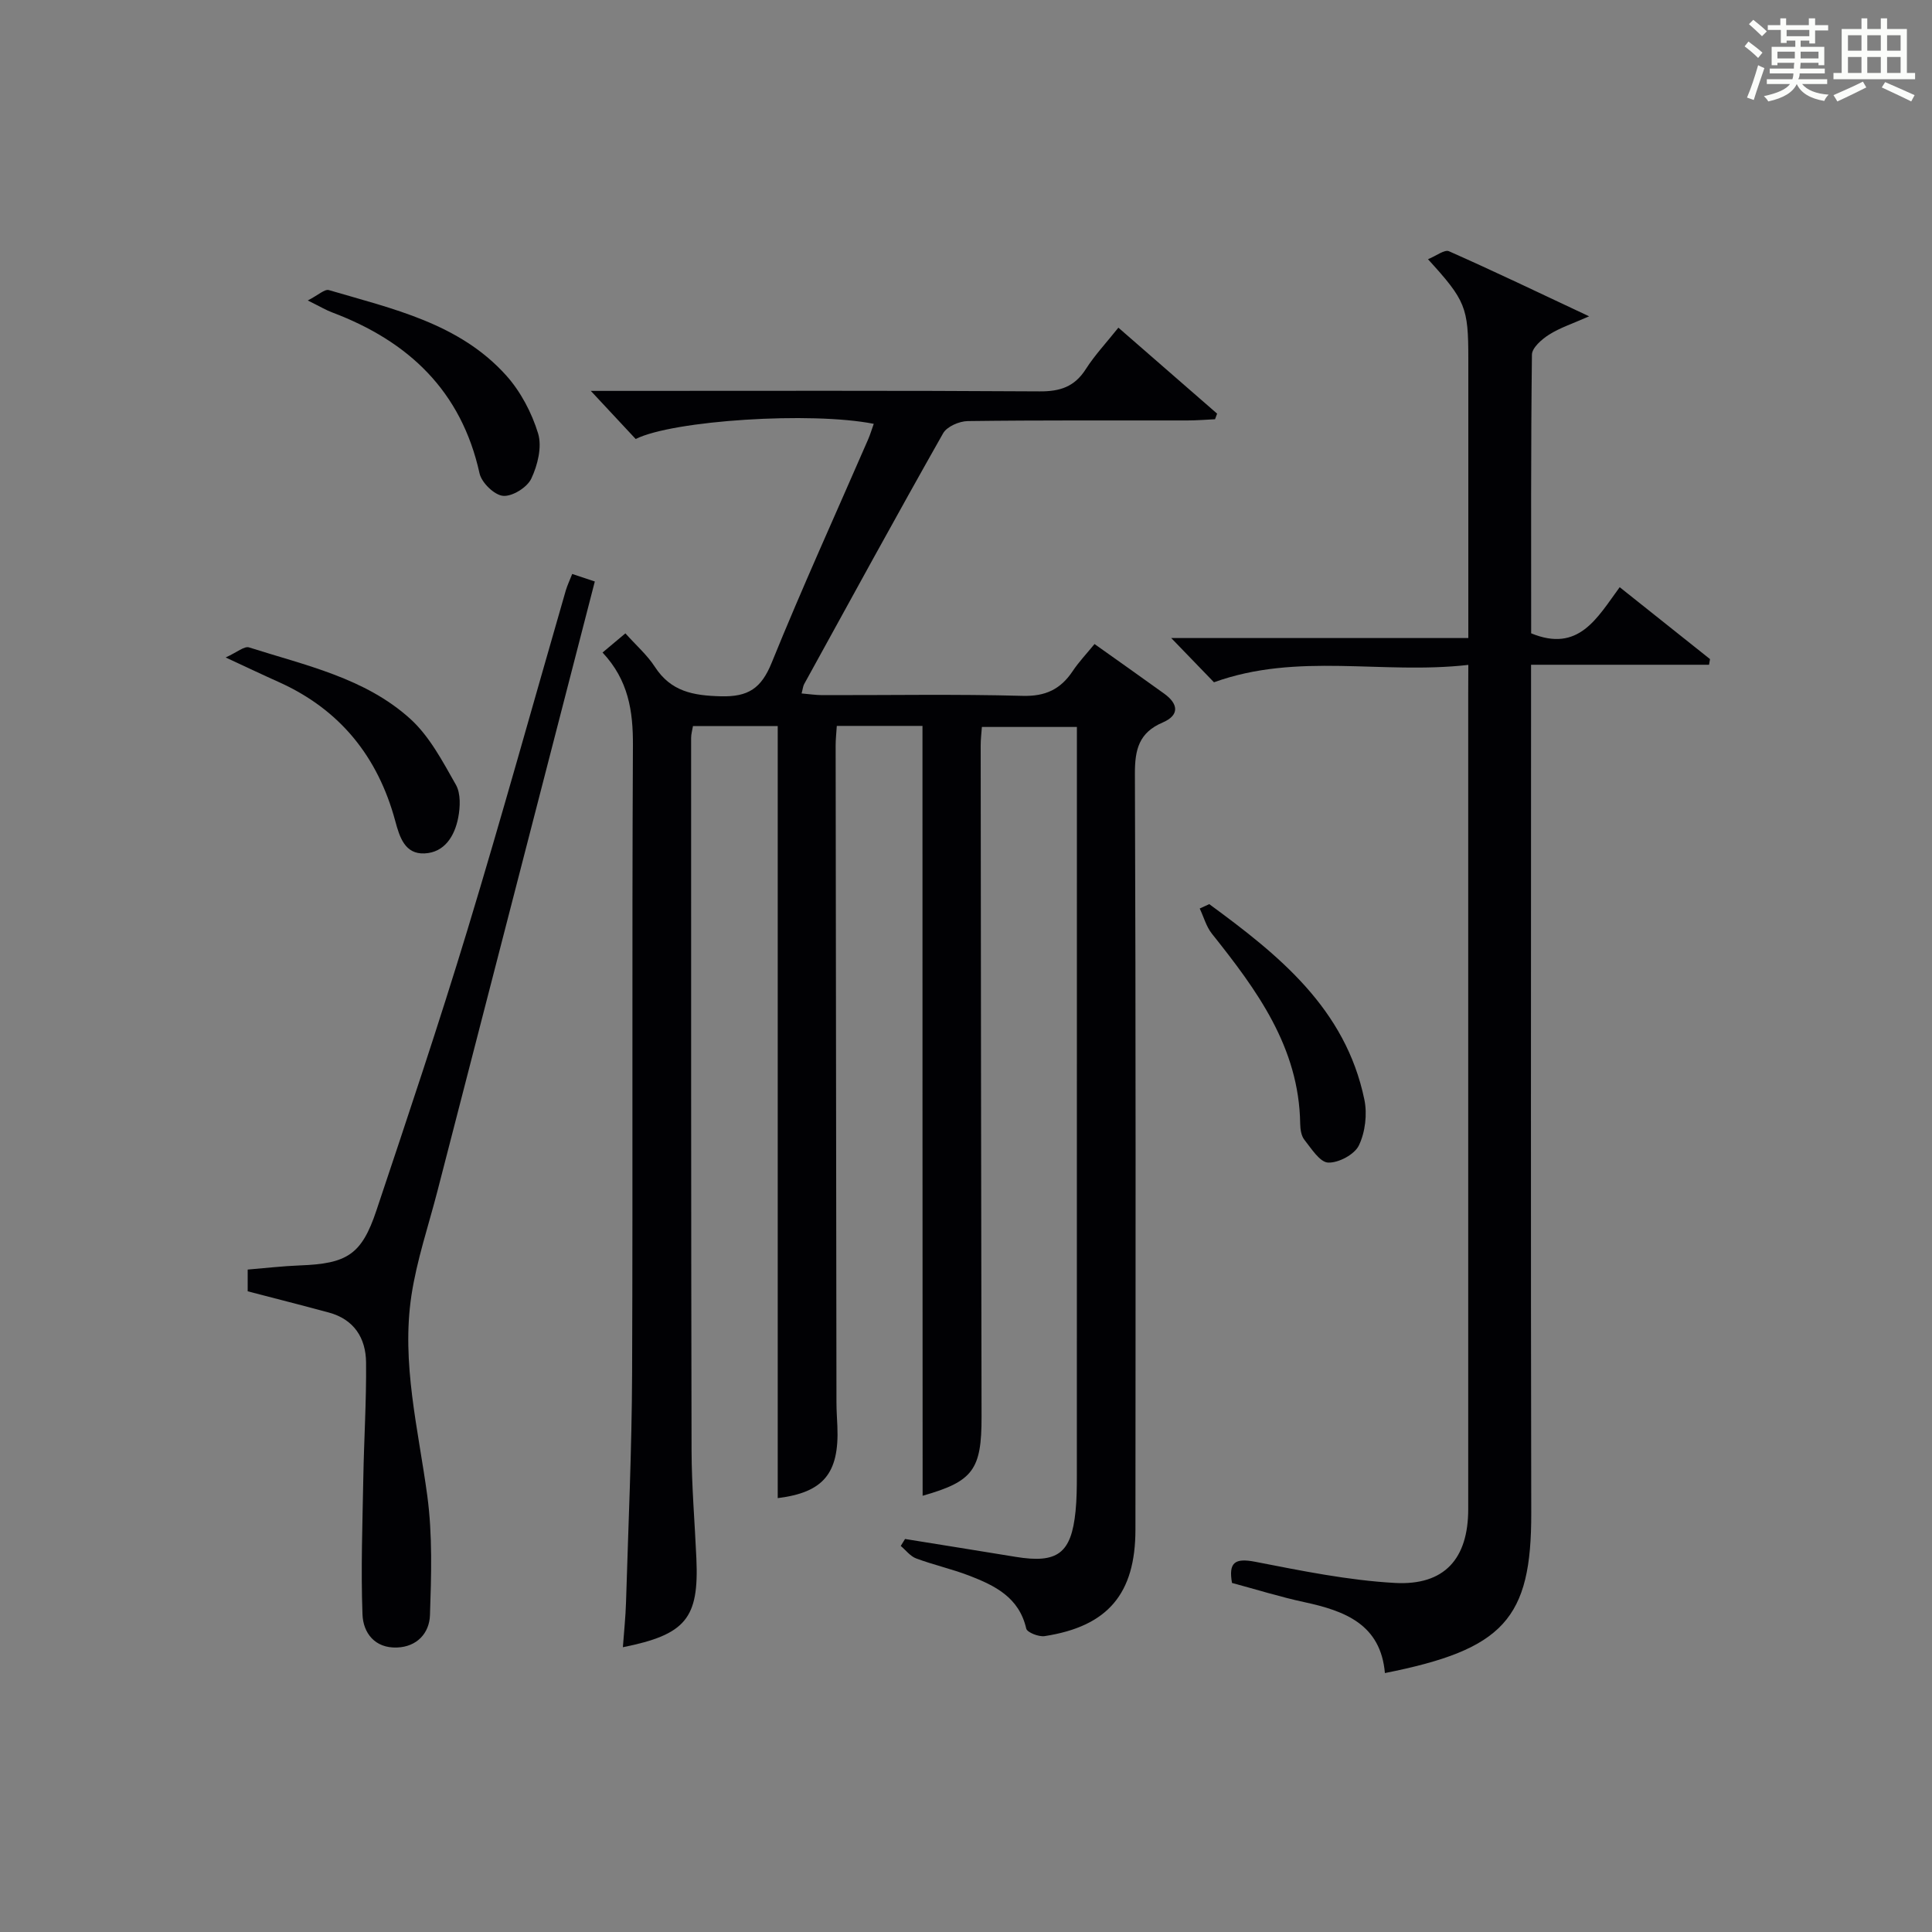 <?xml version="1.0" encoding="utf-8"?>
<svg version="1.1" id="漢_ZDIC_典" xmlns="http://www.w3.org/2000/svg" xmlns:xlink="http://www.w3.org/1999/xlink" x="0px" y="0px"
	 viewBox="0 0 400 400" style="enable-background:new 0 0 400 400;" xml:space="preserve">
<rect x="0" y="0" width="400" height="400" fill="#808080" stroke="none"/>
<style type="text/css">
	.st1{fill:#010104;}
	.st0{fill:#fbfcfa;}
</style>
<g>
	<path class="st0" d="M361.2,9.6l0.8-1c0.9,0.7,1.9,1.4,2.9,2.3L364,12C363,11,362,10.2,361.2,9.6z M361.7,20.2
		c0.9-2.1,1.6-4.3,2.3-6.7c0.4,0.2,0.8,0.4,1.3,0.6c-0.7,2.1-1.5,4.3-2.2,6.6L361.7,20.2z M362.1,5l0.9-0.9c1,0.8,2,1.6,2.8,2.4
		l-1,1C363.9,6.6,363,5.8,362.1,5z M374.6,3.8h1.2v1.4h2.7v1.1h-2.7v2.7h-1.2V8.4h-1.8v1.3h4.9v3.8h-1.2v-0.5h-3.7
		c0,0.4-0.1,0.9-0.1,1.2h5.1v1h-5.2c0,0.5-0.1,0.9-0.3,1.2h6v1h-5.2c1.1,1.3,2.9,2,5.5,2.2c-0.4,0.4-0.7,0.8-0.9,1.3
		c-2.9-0.5-4.8-1.6-5.7-3.5H372c-0.8,1.7-2.7,2.9-5.9,3.6c-0.2-0.4-0.6-0.8-0.9-1.1c2.8-0.6,4.6-1.4,5.4-2.5h-4.8v-1h5.3
		c0.1-0.3,0.2-0.7,0.2-1.2h-4.9v-1h5c0-0.4,0-0.8,0.1-1.2H368v0.5h-1.2V9.7h4.9V8.4h-1.8v0.5h-1.2V6.2H366V5.2h2.6V3.8h1.2v1.4h4.7
		V3.8z M368,12.1h3.6c0-0.4,0-0.9,0-1.4H368V12.1z M369.9,7.5h4.7V6.2h-4.7V7.5z M376.5,10.7h-3.7c0,0.5,0,1,0,1.4h3.7V10.7z"/>
	<path class="st0" d="M385.3,3.8h1.3V6h2.8V3.8h1.3V6h4.1v9.1h1.7v1.3h-16.9v-1.3h1.7V6h4.1V3.8z M385.7,16.9l0.7,1.2
		c-1.8,0.9-3.8,1.9-6,2.9c-0.2-0.4-0.5-0.8-0.8-1.3C381.9,18.7,383.9,17.8,385.7,16.9z M382.6,10.5h2.8V7.3h-2.8V10.5z M382.6,15.1
		h2.8v-3.3h-2.8V15.1z M386.6,10.5h2.8V7.3h-2.8V10.5z M386.6,15.1h2.8v-3.3h-2.8V15.1z M390.3,17c2.1,0.9,4.1,1.8,6.1,2.7l-0.7,1.3
		c-2.2-1.1-4.2-2-6.1-2.9L390.3,17z M393.5,7.3h-2.8v3.2h2.8V7.3z M390.7,15.1h2.8v-3.3h-2.8V15.1z"/>
	
	<path class="st1" d="M190.99,150.29c-5.55,0-11.47,0-17.74,0c-0.09,1.48-0.24,2.76-0.24,4.04c0.05,45.33,0.1,90.66,0.17,136
		c0,1.66,0.12,3.33,0.19,4.99c0.41,9.82-2.97,13.68-12.35,14.85c0-53.14,0-106.35,0-159.84c-5.44,0-11.36,0-17.55,0
		c-0.14,0.87-0.38,1.65-0.38,2.43c0,49.17-0.02,98.33,0.09,147.5c0.02,7.48,0.67,14.96,1,22.44c0.54,12.34-2.16,15.72-15.22,18.34
		c0.23-3.21,0.56-6.24,0.65-9.27c0.47-15.81,1.2-31.62,1.26-47.43c0.17-43.33-0.05-86.67,0.17-130c0.04-7.13-0.93-13.53-6.29-19.24
		c1.52-1.28,2.82-2.37,4.73-3.97c2.21,2.47,4.51,4.47,6.11,6.94c3.32,5.11,7.91,5.94,13.64,6.09c5.72,0.15,8.39-1.66,10.54-6.95
		c6.31-15.55,13.27-30.83,19.96-46.22c0.45-1.04,0.77-2.13,1.17-3.24c-12.94-2.57-41.55-0.73-49.29,3.14
		c-2.96-3.18-5.95-6.38-9.29-9.96c1.91,0,3.66,0,5.42,0c29.17,0,58.33-0.09,87.5,0.1c4.26,0.03,7.23-0.96,9.56-4.6
		c1.87-2.93,4.29-5.5,6.75-8.59c6.87,5.99,13.65,11.89,20.44,17.8c-0.14,0.39-0.29,0.77-0.43,1.16c-1.9,0.09-3.79,0.25-5.69,0.25
		c-15.17,0.02-30.33-0.07-45.5,0.13c-1.76,0.02-4.32,1.13-5.11,2.53c-9.75,17.22-19.23,34.59-28.77,51.93
		c-0.23,0.41-0.26,0.93-0.53,1.93c1.52,0.13,2.89,0.34,4.26,0.35c13.83,0.03,27.67-0.23,41.5,0.15c4.74,0.13,7.85-1.36,10.36-5.11
		c1.27-1.91,2.88-3.6,4.53-5.62c4.96,3.53,9.71,6.87,14.42,10.27c2.93,2.11,3.23,4.45-0.3,5.97c-4.92,2.1-5.78,5.59-5.76,10.63
		c0.2,52.17,0.14,104.33,0.11,156.5c-0.01,13.27-5.73,20.02-18.79,22.03c-1.22,0.19-3.64-0.76-3.82-1.56
		c-1.48-6.49-6.53-8.93-11.89-10.99c-3.56-1.36-7.32-2.2-10.89-3.53c-1.22-0.45-2.14-1.7-3.2-2.59c0.3-0.48,0.59-0.96,0.89-1.44
		c7.63,1.23,15.27,2.45,22.9,3.7c8.67,1.42,11.52-0.7,12.4-9.43c0.25-2.48,0.27-4.99,0.27-7.49c0.01-50.33,0.01-100.67,0.01-151
		c0-1.16,0-2.32,0-3.9c-6.58,0-12.95,0-19.67,0c-0.09,1.25-0.25,2.53-0.25,3.81c0.04,46.33,0.09,92.66,0.18,139
		c0.02,10.97-1.74,13.4-12.2,16.36C190.99,256.76,190.99,203.79,190.99,150.29z"/>
	<path class="st1" d="M304,137.66c-17.85,2.04-35.3-2.67-52.66,3.6c-2.42-2.51-5.38-5.57-8.85-9.16c20.6,0,40.76,0,61.51,0c0-2.87,0-5.14,0-7.42
		c0-16.83,0-33.65,0-50.48c0-10.55-0.55-11.98-8.35-20.53c1.71-0.69,3.42-2.06,4.35-1.65c9.37,4.15,18.6,8.58,29.01,13.47
		c-3.45,1.53-6.05,2.37-8.29,3.79c-1.51,0.96-3.54,2.73-3.55,4.15c-0.23,19.29-0.16,38.59-0.16,57.69
		c9.84,4.06,13.64-3.16,18.33-9.55c6.4,5.1,12.55,9.99,18.7,14.89c-0.07,0.39-0.13,0.78-0.2,1.17c-12.09,0-24.18,0-36.85,0
		c0,2.8,0,4.74,0,6.68c0,56.31-0.08,112.63,0.04,168.94c0.05,21.96-5.73,28.26-30.3,33.14c-0.88-10.11-8.3-12.88-16.71-14.69
		c-5.01-1.08-9.92-2.62-14.95-3.97c-0.73-4.22,0.55-5.21,4.81-4.38c9.57,1.86,19.22,3.84,28.91,4.38
		c10.31,0.57,15.19-5.04,15.19-15.29c0.01-56.31,0-112.63,0-168.94C304,141.88,304,140.26,304,137.66z"/>
	<path class="st1" d="M118.47,118.83c1.47,0.49,2.84,0.95,4.68,1.56c-10.89,42.18-21.73,84.17-32.57,126.16c-1.86,7.21-4.29,14.34-5.4,21.67
		c-2.11,14.01,1.43,27.69,3.29,41.49c1.09,8.12,0.83,16.48,0.55,24.71c-0.13,3.66-2.64,6.53-6.83,6.68c-4.6,0.17-7-3.04-7.14-6.84
		c-0.35-9.4,0-18.84,0.17-28.26c0.14-7.98,0.65-15.95,0.57-23.92c-0.05-5.06-2.49-8.93-7.73-10.34c-5.43-1.47-10.88-2.85-16.78-4.39
		c0-1.01,0-2.57,0-4.5c3.63-0.3,7.22-0.72,10.82-0.86c9.75-0.36,12.77-2.22,15.82-11.34c6.46-19.33,12.95-38.66,18.87-58.16
		c7.08-23.32,13.58-46.82,20.35-70.24C117.47,121.15,117.97,120.11,118.47,118.83z"/>
	<path class="st1" d="M63.72,62.21c2.18-1.12,3.5-2.4,4.37-2.15c13.19,3.89,26.98,6.85,36.7,17.66c3,3.34,5.31,7.73,6.62,12.03
		c0.84,2.78-0.1,6.58-1.42,9.36c-0.86,1.81-3.93,3.72-5.83,3.55c-1.8-0.15-4.44-2.72-4.87-4.63c-3.77-17.09-14.7-27.38-30.5-33.34
		C67.56,64.24,66.43,63.55,63.72,62.21z"/>
	<path class="st1" d="M250.36,187.19c14.38,10.54,28.21,21.6,32.12,40.48c0.62,3.01,0.18,6.74-1.14,9.48c-0.9,1.88-4.21,3.64-6.36,3.55
		c-1.73-0.07-3.47-2.9-4.93-4.73c-0.65-0.82-0.84-2.19-0.86-3.32c-0.23-15.85-9-27.69-18.28-39.34c-1.17-1.47-1.69-3.46-2.52-5.21
		C249.04,187.81,249.7,187.5,250.36,187.19z"/>
	<path class="st1" d="M46.72,136.12c2.35-1.06,3.86-2.4,4.85-2.08c11.66,3.72,24,6.31,33.36,14.78c4.01,3.63,6.72,8.84,9.46,13.66
		c1.02,1.8,0.9,4.61,0.48,6.8c-0.73,3.77-2.8,7.23-6.99,7.41c-4.05,0.18-5.15-3.37-6.05-6.72c-3.59-13.29-11.42-23.05-24.09-28.75
		C54.54,139.79,51.4,138.29,46.72,136.12z"/>
</g>
</svg>
